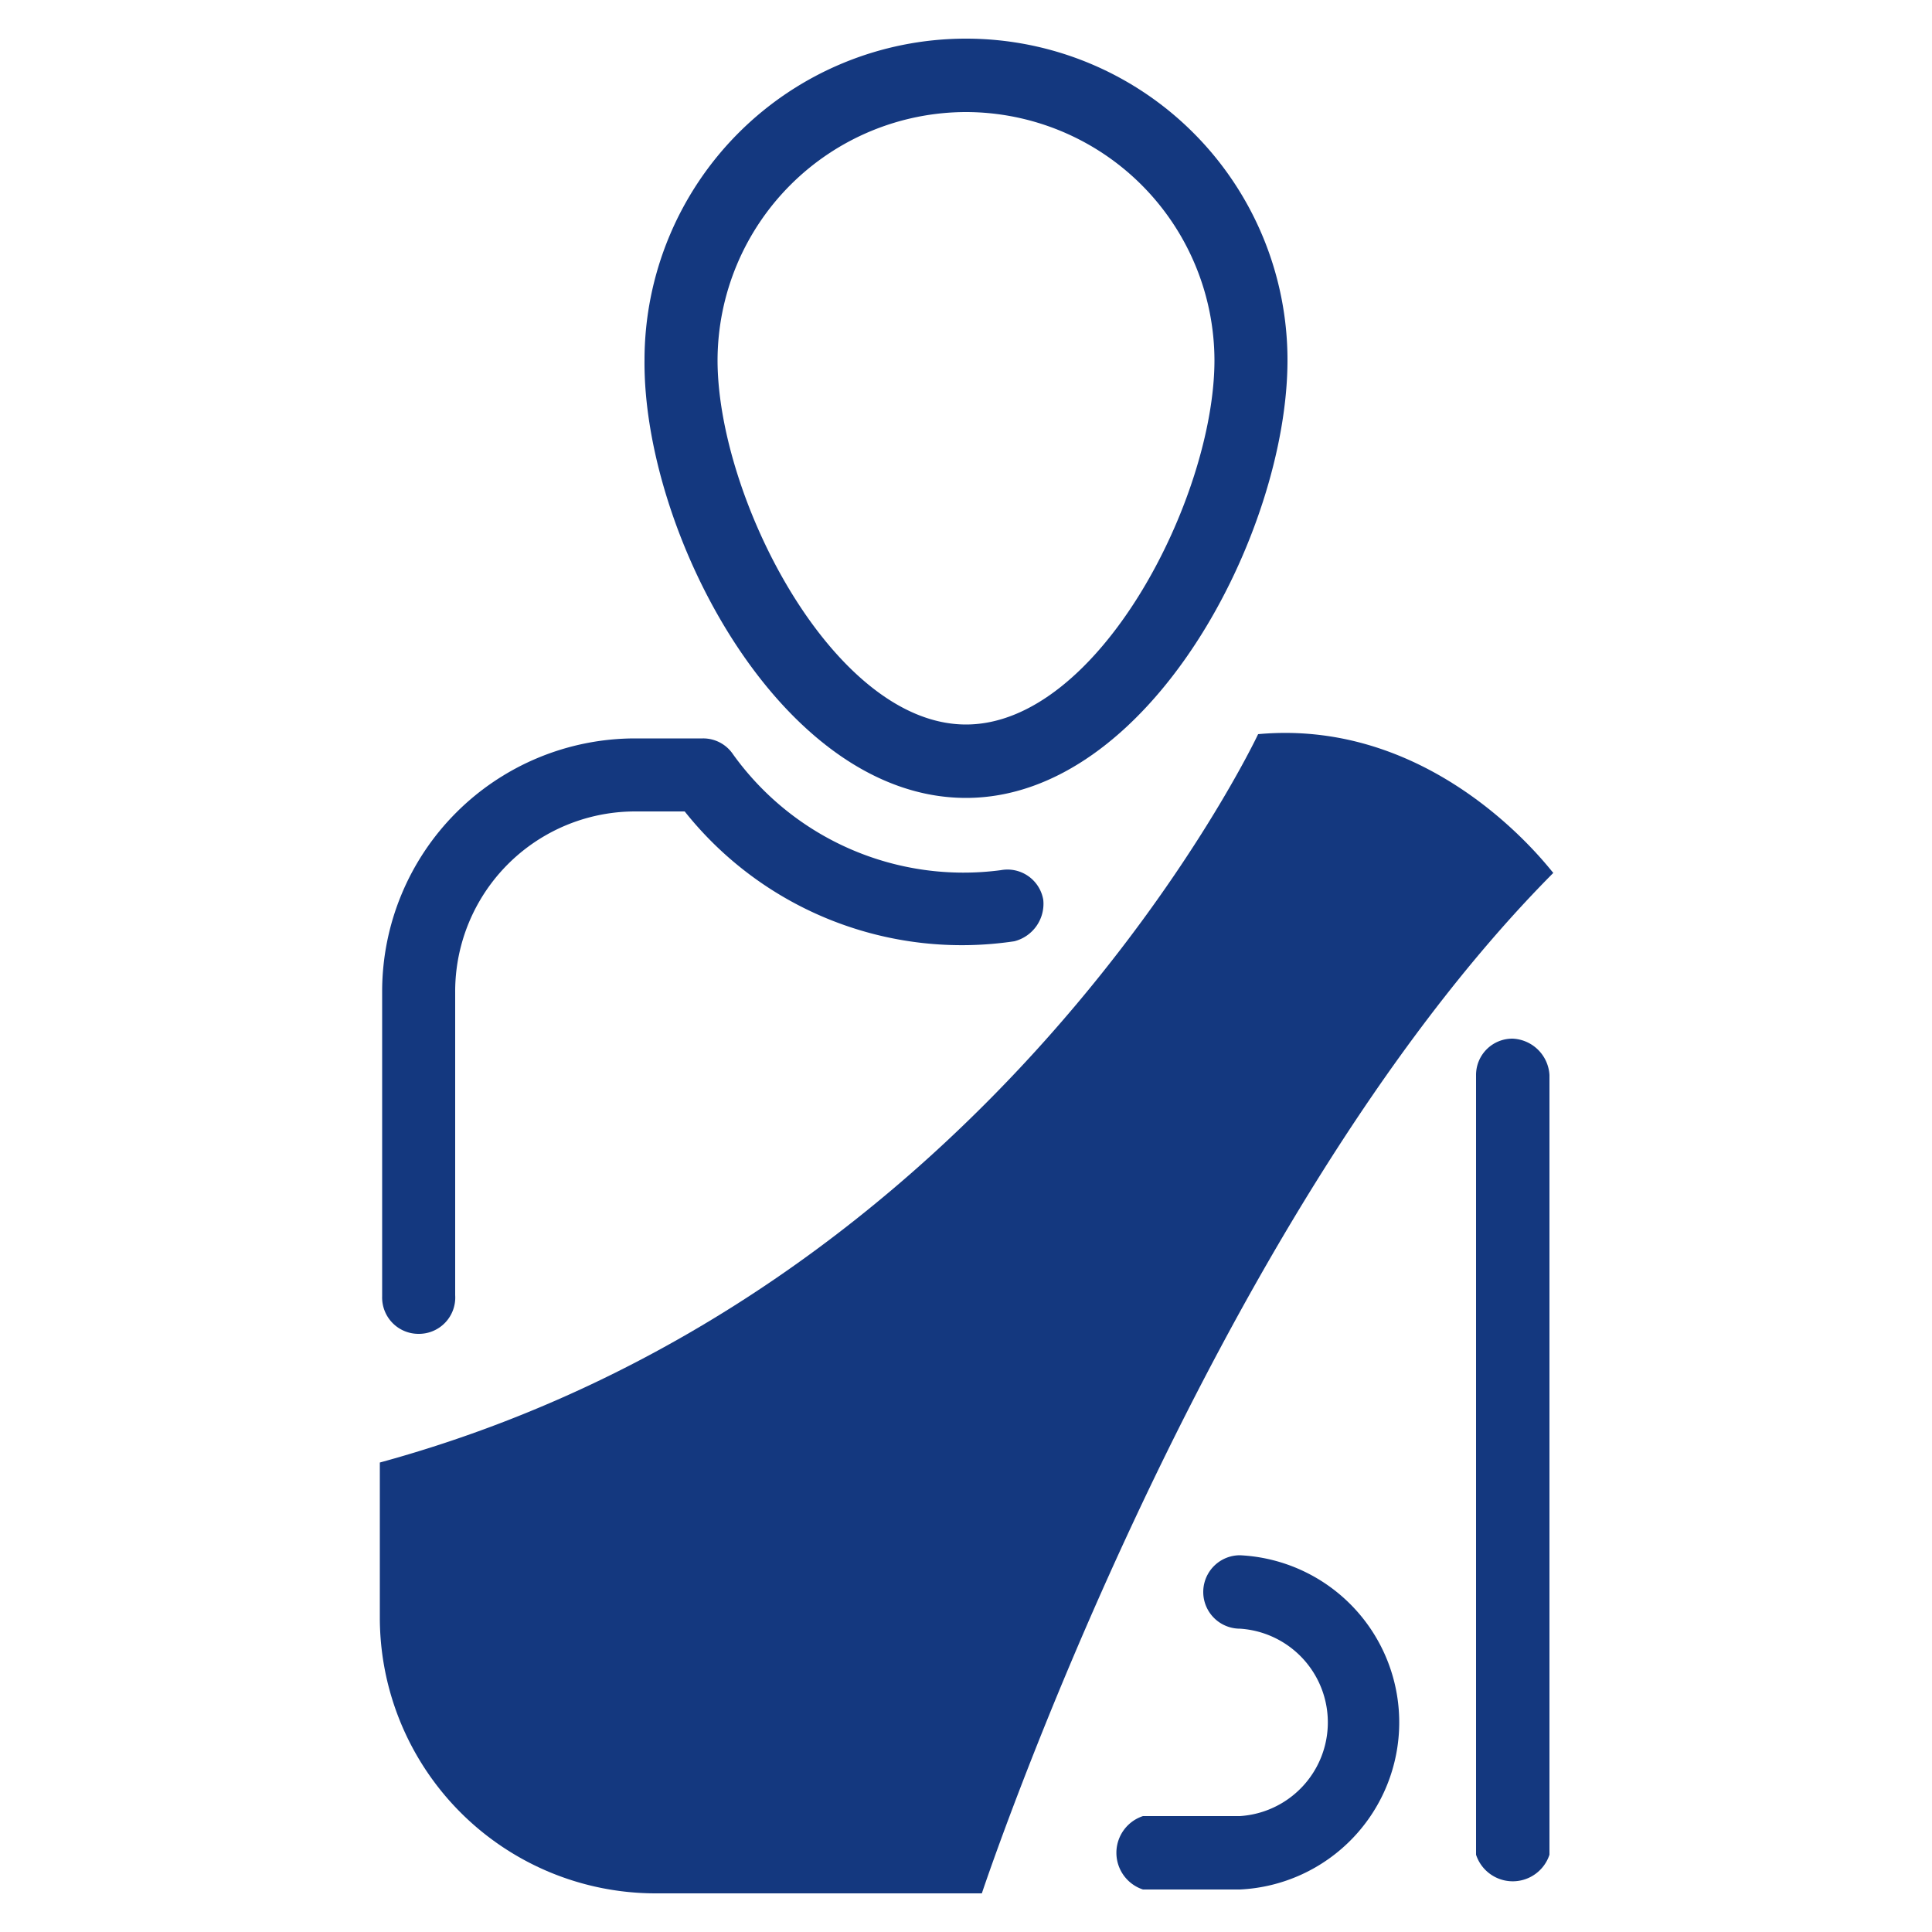 <svg id="Calque_1" data-name="Calque 1" xmlns="http://www.w3.org/2000/svg" viewBox="0 0 50 50"><defs><style>.cls-1{fill:#14387f;}</style></defs><path class="cls-1" d="M10.83,34.52a.94.94,0,0,0,.95-1V25.68A4.66,4.66,0,0,1,16.44,21h1.28a9.16,9.16,0,0,0,8.53,3.36A1,1,0,0,0,27,23.29a.94.94,0,0,0-1.1-.77,7.34,7.34,0,0,1-6.93-3,.93.93,0,0,0-.78-.41H16.44a6.55,6.55,0,0,0-6.55,6.55v7.89A.94.94,0,0,0,10.83,34.52Z"/><path class="cls-1" d="M39.15,26.88a.94.94,0,0,0-.95.94V48a1,1,0,0,0,1.9,0V27.82A1,1,0,0,0,39.15,26.88Z"/><path class="cls-1" d="M32.09,40.25a.95.95,0,1,0,0,1.9,2.43,2.43,0,0,1,0,4.85H29.58a1,1,0,0,0,0,1.9h2.51a4.33,4.33,0,0,0,0-8.65Z"/><path class="cls-1" d="M32.56,19S25.75,33.5,9.83,37.85v4A7.14,7.14,0,0,0,17,49h8.41s5.76-17.32,14.79-26.41C40.17,22.59,37.26,18.57,32.56,19Z"/><path class="cls-1" d="M25,20.65c4.75,0,8.32-6.87,8.32-11.33a8.32,8.32,0,0,0-16.64,0C16.64,13.78,20.21,20.65,25,20.65ZM25,2.9a6.44,6.44,0,0,1,6.43,6.42c0,3.56-3,9.43-6.43,9.43s-6.43-5.87-6.43-9.43A6.44,6.44,0,0,1,25,2.9Z"/></svg>